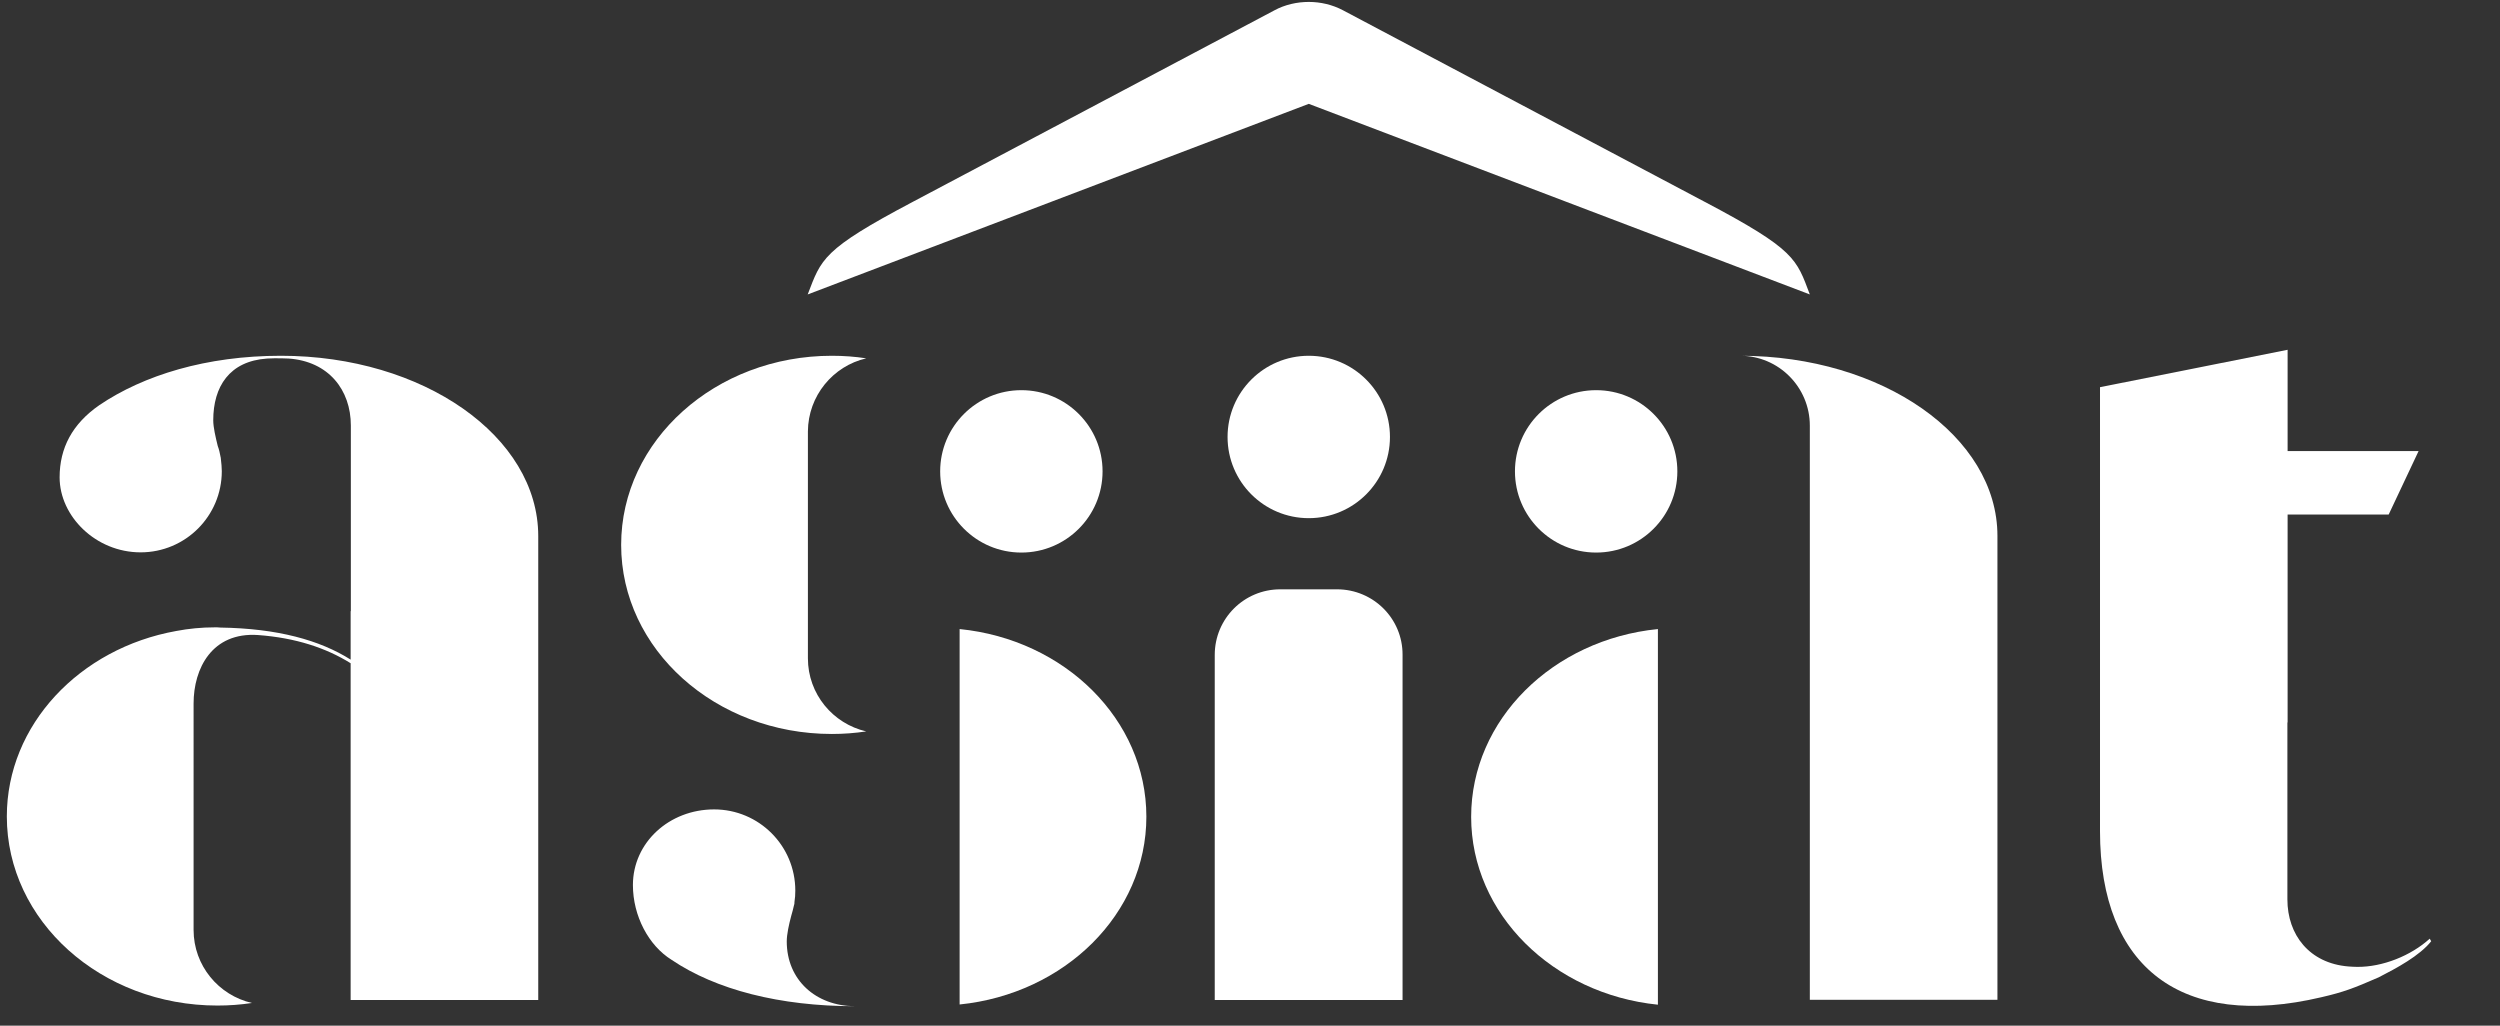 <svg xmlns="http://www.w3.org/2000/svg" xmlns:xlink="http://www.w3.org/1999/xlink" id="Livello_1" x="0px" y="0px" viewBox="0 0 117 48" style="enable-background:new 0 0 117 48;" xml:space="preserve"><rect x="0" y="0" width="117" height="48" fill="#333333" stroke="none"/><style type="text/css">	.st0{fill:#FFFFFF;}</style><path class="st0" d="M79.77,9.44L62.85,0.48c-0.49-0.26-1.05-0.39-1.6-0.39s-1.12,0.13-1.6,0.39L42.73,9.44 c-4.26,2.25-4.29,2.68-4.93,4.34l23.45-8.92l23.45,8.92C84.07,12.12,84.04,11.69,79.77,9.44z"></path><path class="st0" d="M62.57,27.58h-2.65c-1.7,0-3.07,1.37-3.07,3.07V46.8h8.79V30.65C65.65,28.95,64.27,27.58,62.57,27.58z"></path><circle class="st0" cx="61.25" cy="20.45" r="3.8"></circle><circle class="st0" cx="47.8" cy="22.06" r="3.8"></circle><path class="st0" d="M40.54,16.77c-0.52-0.08-1.06-0.12-1.61-0.12c-5.44,0-9.86,3.96-9.86,8.85s4.41,8.85,9.86,8.85 c0.55,0,1.08-0.04,1.61-0.12c-1.56-0.36-2.73-1.75-2.73-3.42V20.19C37.82,18.53,38.98,17.13,40.54,16.77z"></path><circle class="st0" cx="74.7" cy="22.06" r="3.8"></circle><path class="st0" d="M81.44,16.65L81.44,16.65c1.8,0,3.26,1.47,3.26,3.27v8.68H84.7v18.19h8.78V25.08 C93.48,20.42,88.09,16.65,81.44,16.65z"></path><path class="st0" d="M36.82,44.06c0-0.33,0.1-0.79,0.21-1.2c0.05-0.16,0.09-0.33,0.13-0.5c0.01-0.02,0.01-0.03,0.01-0.04 c0.01-0.02,0.01-0.05,0.01-0.1c0.03-0.18,0.04-0.36,0.04-0.54c0-2.1-1.7-3.8-3.8-3.8s-3.8,1.55-3.8,3.54c0,1.44,0.73,2.83,1.81,3.5 c2.07,1.4,5.07,2.17,8.56,2.17H40C38.19,47.08,36.82,45.87,36.82,44.06z"></path><path class="st0" d="M13.15,16.65L13.15,16.65C13.15,16.65,13.15,16.65,13.15,16.65c-0.01,0-0.02,0-0.02,0 C13.13,16.65,13.14,16.65,13.15,16.65h-0.01c-3.48,0-6.42,0.91-8.49,2.31c-1.27,0.88-1.86,2.01-1.86,3.38 c0,1.82,1.69,3.51,3.79,3.51s3.8-1.7,3.8-3.8c0-0.18-0.02-0.36-0.04-0.54c0-0.04-0.01-0.08-0.01-0.1c-0.01-0.02-0.01-0.03-0.01-0.04 c-0.03-0.17-0.07-0.34-0.13-0.5c-0.1-0.41-0.21-0.87-0.21-1.2c0-1.58,0.76-2.77,2.52-2.89c0.23-0.01,0.47-0.02,0.7-0.01 c0.1,0,0.21,0.01,0.31,0.01c1.86,0.13,2.91,1.46,2.91,3.14v8.68h-0.01v2.27c-1.44-0.91-3.42-1.46-6.1-1.5 c-0.04,0-0.09-0.01-0.14-0.01c-0.02,0-0.03,0-0.05,0c-0.02,0-0.05,0-0.07,0c-0.62,0-1.22,0.06-1.8,0.17 c-4.52,0.81-7.93,4.39-7.93,8.68c0,4.89,4.41,8.85,9.86,8.85c0.55,0,1.08-0.04,1.61-0.12c-1.56-0.36-2.73-1.75-2.73-3.42V32.92 c0-1.63,0.86-3.35,3.02-3.2c1.75,0.13,3.18,0.6,4.33,1.32V46.8h8.78V25.09C25.19,20.42,19.8,16.65,13.15,16.65z"></path><path class="st0" d="M44.91,29.44v3.48v4.95v0.66v5v3.48c4.92-0.5,8.74-4.24,8.74-8.79C53.65,33.68,49.83,29.93,44.91,29.44z"></path><path class="st0" d="M68.85,38.23c0,4.55,3.83,8.29,8.74,8.79v-3.48v-5.66v-0.69v-4.27v-3.48C72.67,29.93,68.85,33.68,68.85,38.23z"></path><path class="st0" d="M110.32,45.25c-0.14,0-0.28-0.01-0.42-0.02c-1.82-0.15-2.85-1.48-2.85-3.14v-8.28h0.01v-9.73h4.73l1.4-2.97 h-6.13v-4.74l-8.78,1.75v20.78c0,6.4,3.83,9.31,10.36,7.77c1.04-0.24,1.51-0.42,2.68-0.93c0.84-0.43,1.92-1.01,2.46-1.69l-0.07-0.12 C112.83,44.73,111.5,45.26,110.32,45.25z"></path></svg>